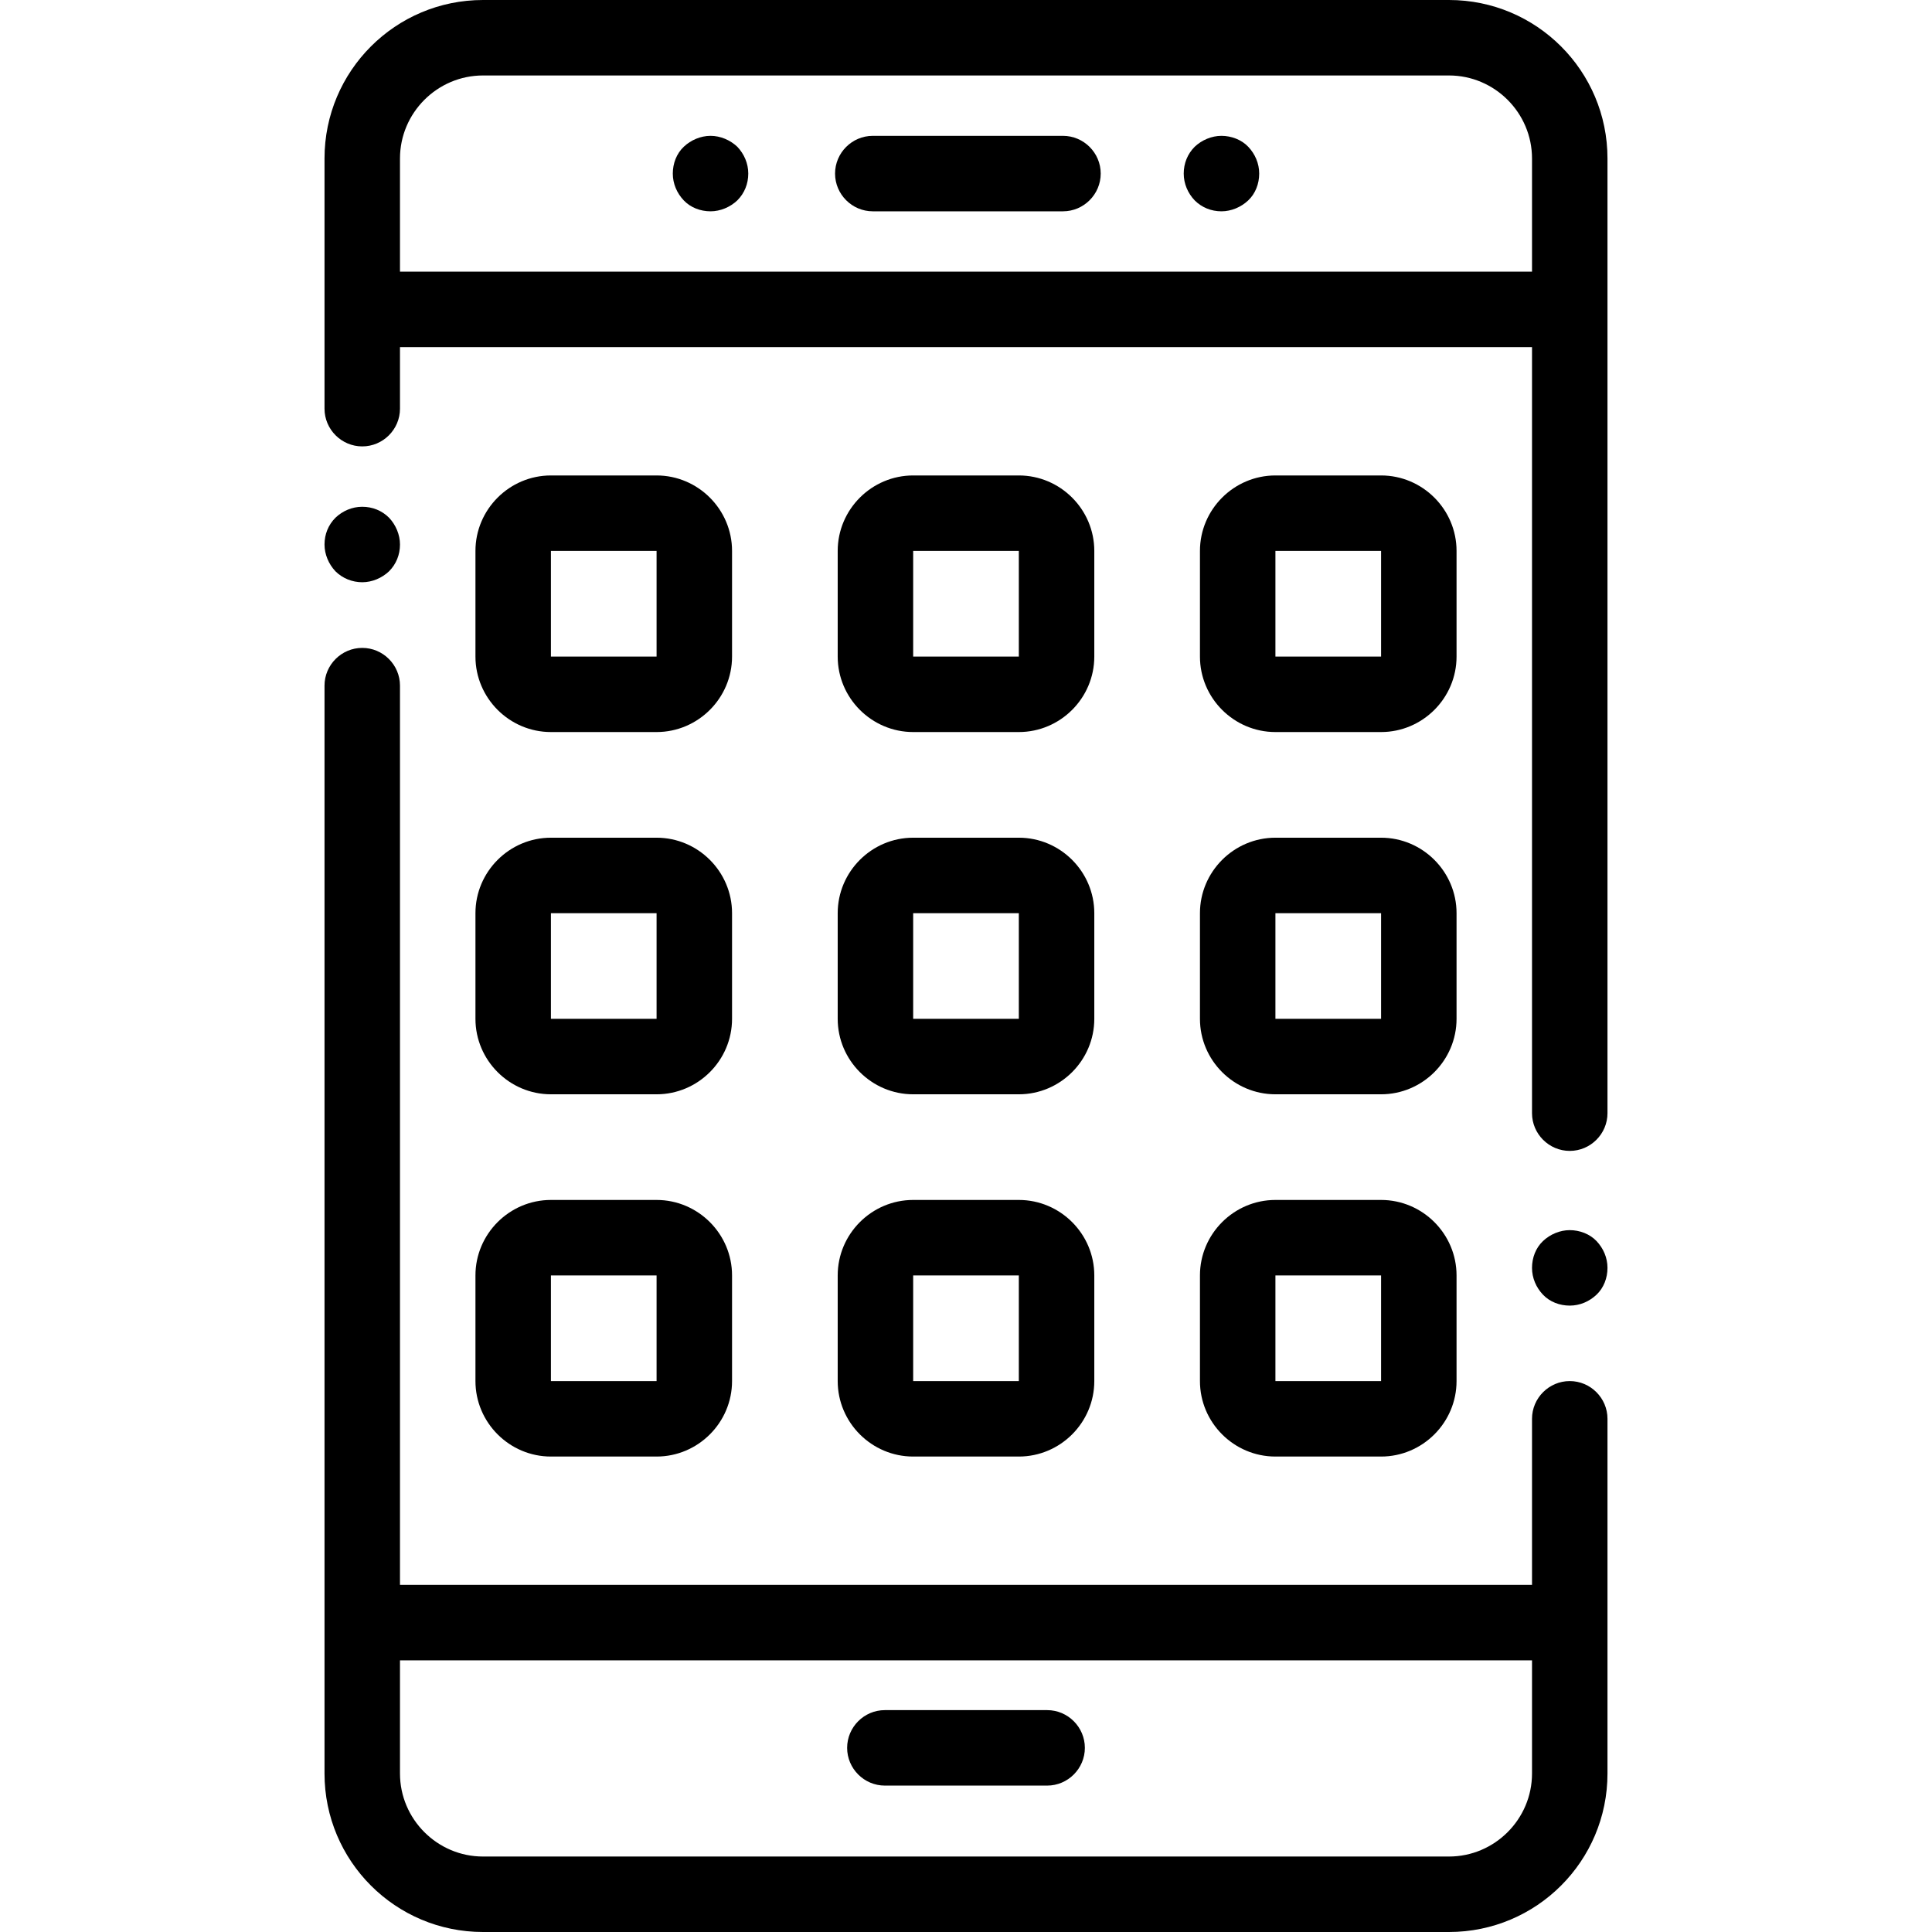 <?xml version="1.0" encoding="utf-8"?>
<!-- Generator: Adobe Illustrator 27.8.0, SVG Export Plug-In . SVG Version: 6.00 Build 0)  -->
<svg version="1.1" id="Layer_1" xmlns="http://www.w3.org/2000/svg" xmlns:xlink="http://www.w3.org/1999/xlink" x="0px" y="0px"
	 viewBox="0 0 512 512" style="enable-background:new 0 0 512 512;" xml:space="preserve">
<g>
	<path d="M281.7,36h-50.4c-5.5,0-10,4.5-10,10s4.5,10,10,10h50.4c5.5,0,10-4.5,10-10S287.2,36,281.7,36z"/>
	<path d="M188.3,36c-2.6,0-5.2,1.1-7.1,2.9s-2.9,4.4-2.9,7.1s1.1,5.2,2.9,7.1s4.4,2.9,7.1,2.9c2.6,0,5.2-1.1,7.1-2.9
		c1.9-1.9,2.9-4.4,2.9-7.1s-1.1-5.2-2.9-7.1C193.5,37.1,190.9,36,188.3,36z"/>
	<path d="M323.7,36c-2.6,0-5.2,1.1-7.1,2.9c-1.9,1.9-2.9,4.4-2.9,7.1s1.1,5.2,2.9,7.1c1.9,1.9,4.4,2.9,7.1,2.9
		c2.6,0,5.2-1.1,7.1-2.9s2.9-4.4,2.9-7.1s-1.1-5.2-2.9-7.1S326.3,36,323.7,36z"/>
	<path d="M416,366c-5.5,0-10,4.5-10,10v44H106V181.7c0-5.5-4.5-10-10-10s-10,4.5-10,10V470c0,23.2,18.8,42,42,42h256
		c23.2,0,42-18.8,42-42v-94C426,370.5,421.5,366,416,366z M384,492H128c-12.1,0-22-9.9-22-22v-30h300v30
		C406,482.1,396.1,492,384,492z"/>
	<path d="M96,154.3c2.6,0,5.2-1.1,7.1-2.9c1.9-1.9,2.9-4.4,2.9-7.1c0-2.6-1.1-5.2-2.9-7.1c-1.9-1.9-4.4-2.9-7.1-2.9
		s-5.2,1.1-7.1,2.9c-1.9,1.9-2.9,4.4-2.9,7.1c0,2.6,1.1,5.2,2.9,7.1C90.8,153.3,93.4,154.3,96,154.3z"/>
	<path d="M384,0H128c-23.2,0-42,18.8-42,42v66.3c0,5.5,4.5,10,10,10s10-4.5,10-10V92h300v203c0,5.5,4.5,10,10,10s10-4.5,10-10V42
		C426,18.8,407.2,0,384,0z M106,72V42c0-12.1,9.9-22,22-22h256c12.1,0,22,9.9,22,22v30H106z"/>
	<path d="M416,326c-2.6,0-5.2,1.1-7.1,2.9s-2.9,4.4-2.9,7.1s1.1,5.2,2.9,7.1s4.4,2.9,7.1,2.9s5.2-1.1,7.1-2.9s2.9-4.4,2.9-7.1
		s-1.1-5.2-2.9-7.1S418.6,326,416,326z"/>
	<path d="M277.5,453.2h-43c-5.5,0-10,4.5-10,10s4.5,10,10,10h43c5.5,0,10-4.5,10-10S283,453.2,277.5,453.2z"/>
	<path d="M146,194h28c11,0,20-9,20-20v-28c0-11-9-20-20-20h-28c-11,0-20,9-20,20v28C126,185,135,194,146,194z M146,146h28l0,28
		c0,0,0,0,0,0h-28V146z"/>
	<path d="M242,194h28c11,0,20-9,20-20v-28c0-11-9-20-20-20h-28c-11,0-20,9-20,20v28C222,185,231,194,242,194z M242,146h28l0,28
		c0,0,0,0,0,0h-28V146z"/>
	<path d="M338,194h28c11,0,20-9,20-20v-28c0-11-9-20-20-20h-28c-11,0-20,9-20,20v28C318,185,327,194,338,194z M338,146h28l0,28
		c0,0,0,0,0,0h-28V146z"/>
	<path d="M126,270c0,11,9,20,20,20h28c11,0,20-9,20-20v-28c0-11-9-20-20-20h-28c-11,0-20,9-20,20V270z M146,242h28l0,28c0,0,0,0,0,0
		h-28V242z"/>
	<path d="M222,270c0,11,9,20,20,20h28c11,0,20-9,20-20v-28c0-11-9-20-20-20h-28c-11,0-20,9-20,20V270z M242,242h28l0,28c0,0,0,0,0,0
		h-28V242z"/>
	<path d="M318,270c0,11,9,20,20,20h28c11,0,20-9,20-20v-28c0-11-9-20-20-20h-28c-11,0-20,9-20,20V270z M338,242h28l0,28c0,0,0,0,0,0
		h-28V242z"/>
	<path d="M126,366c0,11,9,20,20,20h28c11,0,20-9,20-20v-28c0-11-9-20-20-20h-28c-11,0-20,9-20,20V366z M146,338h28l0,28c0,0,0,0,0,0
		h-28V338z"/>
	<path d="M222,366c0,11,9,20,20,20h28c11,0,20-9,20-20v-28c0-11-9-20-20-20h-28c-11,0-20,9-20,20V366z M242,338h28l0,28c0,0,0,0,0,0
		h-28V338z"/>
	<path d="M318,366c0,11,9,20,20,20h28c11,0,20-9,20-20v-28c0-11-9-20-20-20h-28c-11,0-20,9-20,20V366z M338,338h28l0,28c0,0,0,0,0,0
		h-28V338z"/>
</g>
</svg>
